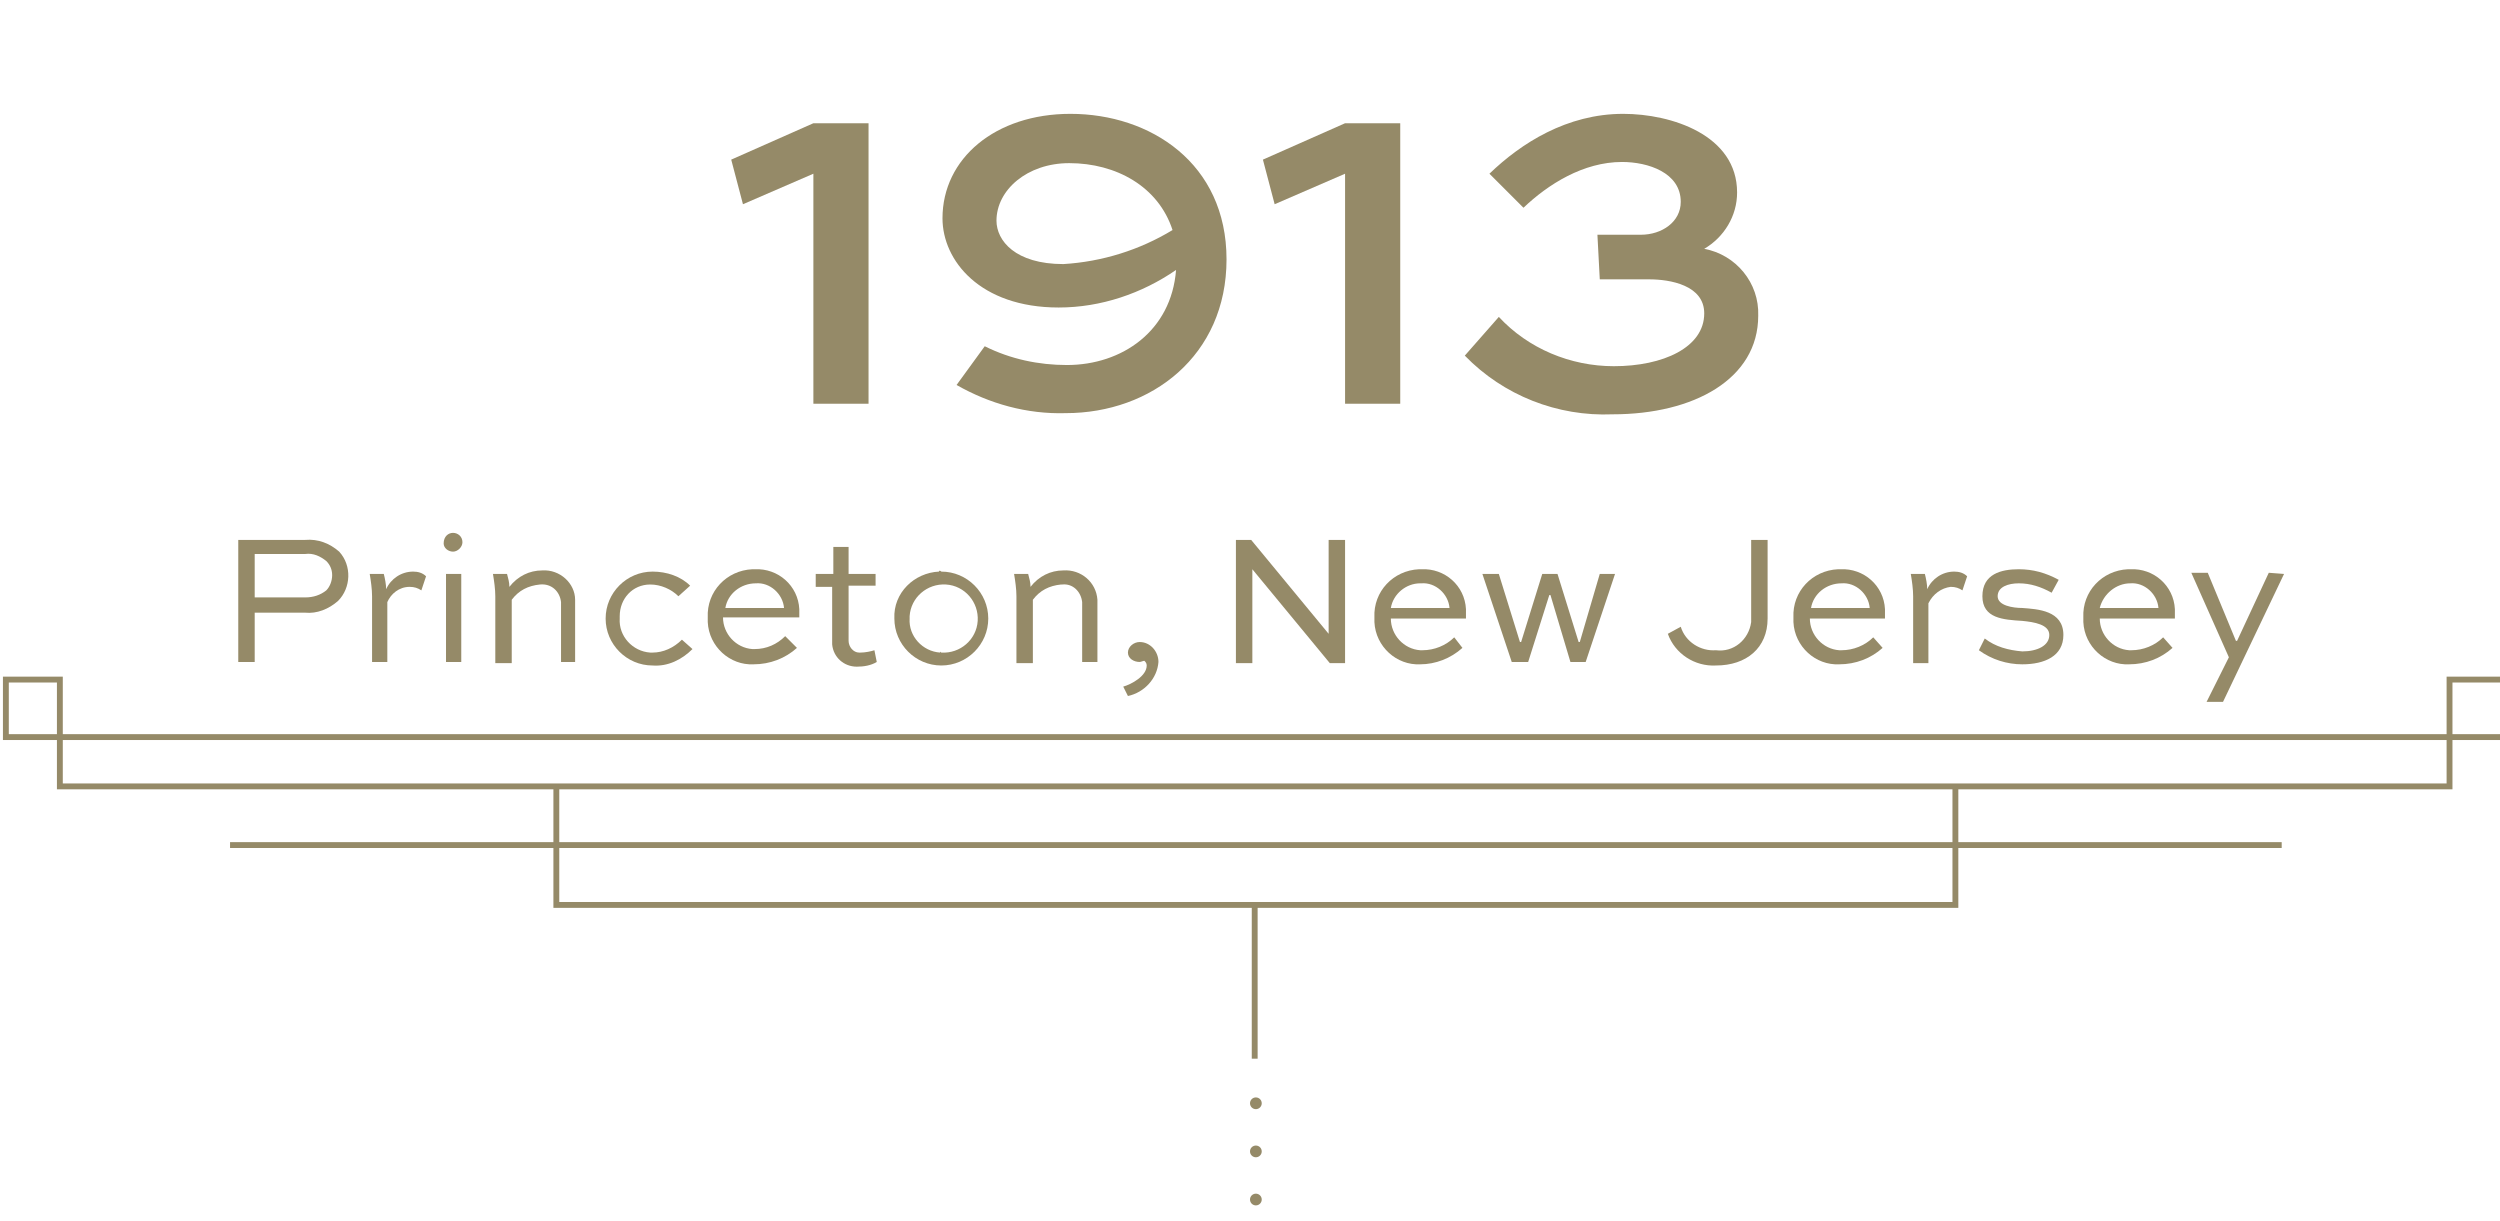 <?xml version="1.0" encoding="utf-8"?>
<!-- Generator: Adobe Illustrator 26.0.1, SVG Export Plug-In . SVG Version: 6.00 Build 0)  -->
<svg version="1.1" id="Layer_1" xmlns="http://www.w3.org/2000/svg" xmlns:xlink="http://www.w3.org/1999/xlink" x="0px" y="0px"
	 viewBox="0 0 213 104" style="enable-background:new 0 0 213 104;" xml:space="preserve">
<style type="text/css">
	.st0{fill:#958A68;}
	.st1{fill:none;stroke:#958A68;stroke-width:0.5;stroke-miterlimit:10;}
</style>
<circle id="_Ellipse_" class="st0" cx="107" cy="94" r="0.5"/>
<circle id="_Ellipse_2" class="st0" cx="107" cy="98.1" r="0.5"/>
<circle id="_Ellipse_3" class="st0" cx="107" cy="102.2" r="0.5"/>
<line id="_Path_" class="st1" x1="106.9" y1="90.2" x2="106.9" y2="77.1"/>
<polyline id="_Path_2" class="st1" points="47.4,67 47.4,77.1 166.6,77.1 166.6,67 "/>
<line id="_Path_3" class="st1" x1="19.6" y1="72" x2="194.4" y2="72"/>
<polygon id="_Path_4" class="st1" points="5.1,57.9 5.1,67 208.7,67 208.7,57.9 213.5,57.9 213.5,62.8 0.5,62.8 0.5,57.9 "/>
<path class="st0" d="M62.3,13.6l7-3.1H74v23.9h-4.7V14.8l-6,2.6L62.3,13.6z"/>
<path class="st0" d="M83.9,29.5c2.2,1.1,4.6,1.6,7,1.6c4.7,0,8.9-2.9,9.3-8.1c-2.9,2-6.4,3.2-10,3.2c-6.7,0-9.9-4-9.9-7.6
	c0-5.1,4.5-8.9,10.9-8.9c6.8,0,13.3,4.2,13.3,12.4s-6.4,13.1-13.7,13.1c-3.3,0.1-6.5-0.8-9.3-2.4L83.9,29.5z M99.9,19.6
	c-1.2-3.7-4.8-5.7-8.8-5.7c-3.6,0-6.2,2.3-6.2,4.9c0,1.7,1.6,3.7,5.7,3.7C93.9,22.3,97.1,21.3,99.9,19.6L99.9,19.6z"/>
<path class="st0" d="M107.6,13.6l7-3.1h4.7v23.9h-4.7V14.8l-6,2.6L107.6,13.6z"/>
<path class="st0" d="M136.1,20h3.7c1.8,0,3.4-1.1,3.4-2.8c0-2.5-2.8-3.4-5-3.4c-3.3,0-6.3,1.9-8.4,3.9l-2.9-2.9
	c2.7-2.6,6.6-5.1,11.4-5.1c4.1,0,9.7,1.8,9.7,6.7c0,2-1.1,3.8-2.8,4.8c2.7,0.5,4.7,2.9,4.6,5.7c0,5.4-5.5,8.4-12.4,8.4
	c-4.7,0.2-9.3-1.6-12.6-5l2.9-3.3c2.5,2.7,6.1,4.2,9.8,4.2c4.2,0,7.7-1.6,7.7-4.5c0-2.4-2.9-2.9-4.7-2.9h-4.2L136.1,20L136.1,20z"/>
<path class="st0" d="M20.3,56.4V46H26c1.1-0.1,2.1,0.3,2.9,1c1.1,1.2,1,3.1-0.1,4.2c-0.8,0.7-1.8,1.1-2.8,1h-4.3v4.2H20.3z
	 M21.7,47.2v3.7H26c0.7,0,1.3-0.2,1.8-0.6c0.3-0.3,0.5-0.8,0.5-1.3c0-0.5-0.2-0.9-0.5-1.2c-0.5-0.4-1.1-0.7-1.8-0.6
	C26,47.2,21.7,47.2,21.7,47.2z"/>
<path class="st0" d="M31.7,56.4v-5.6c0-0.6-0.1-1.3-0.2-1.9h1.2c0.1,0.4,0.2,0.9,0.2,1.3c0.4-0.9,1.3-1.5,2.3-1.5
	c0.4,0,0.8,0.1,1.1,0.4l-0.4,1.2c-0.3-0.2-0.6-0.3-1-0.3C34,50,33.3,50.6,33,51.3v5.1H31.7z"/>
<path class="st0" d="M38.6,45.4c0.4,0,0.8,0.3,0.8,0.8c0,0,0,0,0,0c0,0.4-0.4,0.8-0.8,0.8c0,0,0,0,0,0c-0.4,0-0.8-0.3-0.8-0.7
	c0,0,0,0,0,0C37.8,45.7,38.2,45.4,38.6,45.4C38.6,45.4,38.6,45.4,38.6,45.4z M38,56.4v-7.5h1.3v7.5H38z"/>
<path class="st0" d="M42.2,56.4v-5.6c0-0.6-0.1-1.3-0.2-1.9h1.2c0.1,0.4,0.2,0.7,0.2,1.1c0.7-0.9,1.7-1.4,2.8-1.4
	c1.5-0.1,2.8,1.1,2.8,2.5c0,0.1,0,0.1,0,0.2v5.1h-1.2v-5.1c-0.1-0.9-0.8-1.6-1.8-1.5c0,0,0,0,0,0c-1,0.1-1.8,0.5-2.4,1.3v5.4H42.2z"
	/>
<path class="st0" d="M57.8,50.8c-0.6-0.6-1.5-1-2.4-1c-1.5,0-2.6,1.2-2.6,2.7c0,0.1,0,0.1,0,0.2c-0.1,1.5,1.1,2.8,2.6,2.9
	c0.1,0,0.1,0,0.2,0c0.9,0,1.8-0.4,2.5-1.1l0.9,0.8c-0.9,0.9-2.1,1.5-3.4,1.4c-2.2,0-4-1.8-4-4s1.8-4,4-4c1.2,0,2.4,0.4,3.2,1.2
	L57.8,50.8z"/>
<path class="st0" d="M67.9,55.2c-1,0.9-2.3,1.4-3.7,1.4c-2,0.1-3.8-1.5-3.9-3.6c0-0.1,0-0.2,0-0.4c-0.1-2.2,1.6-4,3.8-4.1
	c0.1,0,0.1,0,0.2,0c2-0.1,3.7,1.4,3.8,3.4c0,0.1,0,0.2,0,0.3c0,0.1,0,0.3,0,0.4h-6.5c0,1.4,1.1,2.6,2.5,2.7c0.1,0,0.1,0,0.2,0
	c1,0,1.9-0.4,2.6-1.1L67.9,55.2z M61.8,51.8h5c-0.1-1.2-1.2-2.2-2.4-2.1c0,0,0,0,0,0C63.1,49.7,62,50.6,61.8,51.8z"/>
<path class="st0" d="M69.5,48.9h1.5v-2.3h1.3v2.3h2.3v1h-2.3v4.7c0,0.5,0.4,1,0.9,1c0,0,0.1,0,0.1,0c0.4,0,0.9-0.1,1.2-0.2l0.2,1
	c-0.5,0.3-1.1,0.4-1.7,0.4c-1.1,0-2-0.8-2.1-1.9c0-0.1,0-0.1,0-0.2v-4.7h-1.4V48.9z"/>
<path class="st0" d="M80.2,48.7c2.2,0,4,1.8,4,4s-1.8,4-4,4s-4-1.8-4-4c-0.1-2.2,1.7-3.9,3.8-4C80,48.6,80.1,48.6,80.2,48.7z
	 M80.2,55.6c1.6,0.1,3-1.1,3.1-2.7c0.1-1.6-1.1-3-2.7-3.1c-1.6-0.1-3,1.1-3.1,2.7c0,0.1,0,0.1,0,0.2c-0.1,1.5,1.1,2.8,2.6,2.9
	C80.1,55.5,80.1,55.5,80.2,55.6z"/>
<path class="st0" d="M86.6,56.4v-5.6c0-0.6-0.1-1.3-0.2-1.9h1.2c0.1,0.4,0.2,0.7,0.2,1.1c0.7-0.9,1.7-1.4,2.8-1.4
	c1.5-0.1,2.8,1,2.9,2.5c0,0.1,0,0.1,0,0.2v5.1h-1.3v-5.1c-0.1-0.9-0.8-1.6-1.7-1.5c0,0,0,0-0.1,0c-1,0.1-1.8,0.5-2.4,1.3v5.4H86.6z"
	/>
<path class="st0" d="M95.7,58.5c0.7-0.2,2-0.9,2-1.8c0-0.2-0.1-0.3-0.2-0.4c-0.1,0-0.3,0.1-0.4,0.1c-0.5,0-1-0.3-1-0.8c0,0,0,0,0,0
	c0-0.5,0.5-0.9,1-0.9c0,0,0,0,0,0c0.9,0,1.6,0.8,1.6,1.7c0,0,0,0,0,0c-0.1,1.4-1.2,2.6-2.6,2.9L95.7,58.5z"/>
<path class="st0" d="M114.6,46v10.5h-1.3l-6.6-8l0,0v8h-1.4V46h1.3l6.6,8l0,0v-8H114.6z"/>
<path class="st0" d="M124.6,55.2c-1,0.9-2.3,1.4-3.6,1.4c-2,0.1-3.8-1.5-3.9-3.6c0-0.1,0-0.2,0-0.4c-0.1-2.2,1.6-4,3.8-4.1
	c0.1,0,0.1,0,0.2,0c2-0.1,3.7,1.4,3.8,3.4c0,0.1,0,0.2,0,0.4c0,0.1,0,0.3,0,0.4h-6.4c0,1.4,1.1,2.6,2.5,2.7c0.1,0,0.1,0,0.2,0
	c1,0,2-0.4,2.7-1.1L124.6,55.2z M118.5,51.8h5c-0.1-1.2-1.2-2.2-2.4-2.1c0,0-0.1,0-0.1,0C119.8,49.7,118.7,50.6,118.5,51.8z"/>
<path class="st0" d="M137.6,48.9l-2.5,7.5h-1.3l-1.7-5.7h-0.1l-1.8,5.7h-1.4l-2.5-7.5h1.4l1.8,5.8h0.1l1.8-5.8h1.3l1.8,5.8h0.1
	l1.7-5.8H137.6L137.6,48.9z"/>
<path class="st0" d="M150.6,46v6.7c0,2.5-1.8,4-4.4,4c-1.8,0.1-3.5-1-4.1-2.7l1.1-0.6c0.4,1.3,1.7,2.1,3,2c1.5,0.2,2.8-0.9,3-2.4
	c0-0.1,0-0.2,0-0.3V46H150.6L150.6,46z"/>
<path class="st0" d="M160.4,55.2c-1,0.9-2.3,1.4-3.7,1.4c-2,0.1-3.8-1.5-3.9-3.6c0-0.1,0-0.2,0-0.4c-0.1-2.2,1.6-4,3.8-4.1
	c0.1,0,0.1,0,0.2,0c2-0.1,3.7,1.4,3.8,3.4c0,0.1,0,0.2,0,0.4c0,0.1,0,0.3,0,0.4h-6.4c0,1.4,1.1,2.6,2.5,2.7c0.1,0,0.1,0,0.2,0
	c1,0,2-0.4,2.7-1.1L160.4,55.2z M154.3,51.8h5c-0.1-1.2-1.2-2.2-2.4-2.1c0,0,0,0,0,0C155.6,49.7,154.5,50.6,154.3,51.8z"/>
<path class="st0" d="M163,56.4v-5.6c0-0.6-0.1-1.3-0.2-1.9h1.2c0.1,0.4,0.2,0.9,0.2,1.3c0.4-0.9,1.3-1.5,2.3-1.5
	c0.4,0,0.8,0.1,1.1,0.4l-0.4,1.2c-0.3-0.2-0.6-0.3-1-0.3c-0.8,0.1-1.5,0.6-1.9,1.4v5.1H163z"/>
<path class="st0" d="M174.8,50.5c-0.9-0.5-1.8-0.8-2.8-0.8c-0.9,0-1.8,0.3-1.8,1.1s1.3,1,2.1,1c1.3,0.1,3.5,0.2,3.5,2.3
	c0,1.8-1.6,2.5-3.5,2.5c-1.3,0-2.6-0.4-3.7-1.2l0.5-1c0.9,0.7,2,1,3.2,1.1c1.3,0,2.3-0.5,2.3-1.4s-1.3-1.1-2.3-1.2
	c-1.6-0.1-3.4-0.2-3.4-2.1s1.6-2.3,3.1-2.3c1.2,0,2.3,0.3,3.4,0.9L174.8,50.5z"/>
<path class="st0" d="M185.1,55.2c-1,0.9-2.3,1.4-3.7,1.4c-2,0.1-3.8-1.5-3.9-3.6c0-0.1,0-0.2,0-0.4c-0.1-2.2,1.6-4,3.8-4.1
	c0.1,0,0.1,0,0.2,0c2-0.1,3.7,1.4,3.8,3.4c0,0.1,0,0.2,0,0.4c0,0.1,0,0.3,0,0.4h-6.4c0,1.4,1.1,2.6,2.5,2.7c0.1,0,0.1,0,0.2,0
	c1,0,2-0.4,2.7-1.1L185.1,55.2z M178.9,51.8h5c-0.1-1.2-1.2-2.2-2.4-2.1c0,0,0,0,0,0C180.3,49.7,179.2,50.6,178.9,51.8L178.9,51.8z"
	/>
<path class="st0" d="M194.6,48.9l-5.2,10.9H188l1.9-3.8l-3.2-7.2h1.4l2.4,5.8h0.1l2.7-5.8L194.6,48.9L194.6,48.9z"/>
</svg>
